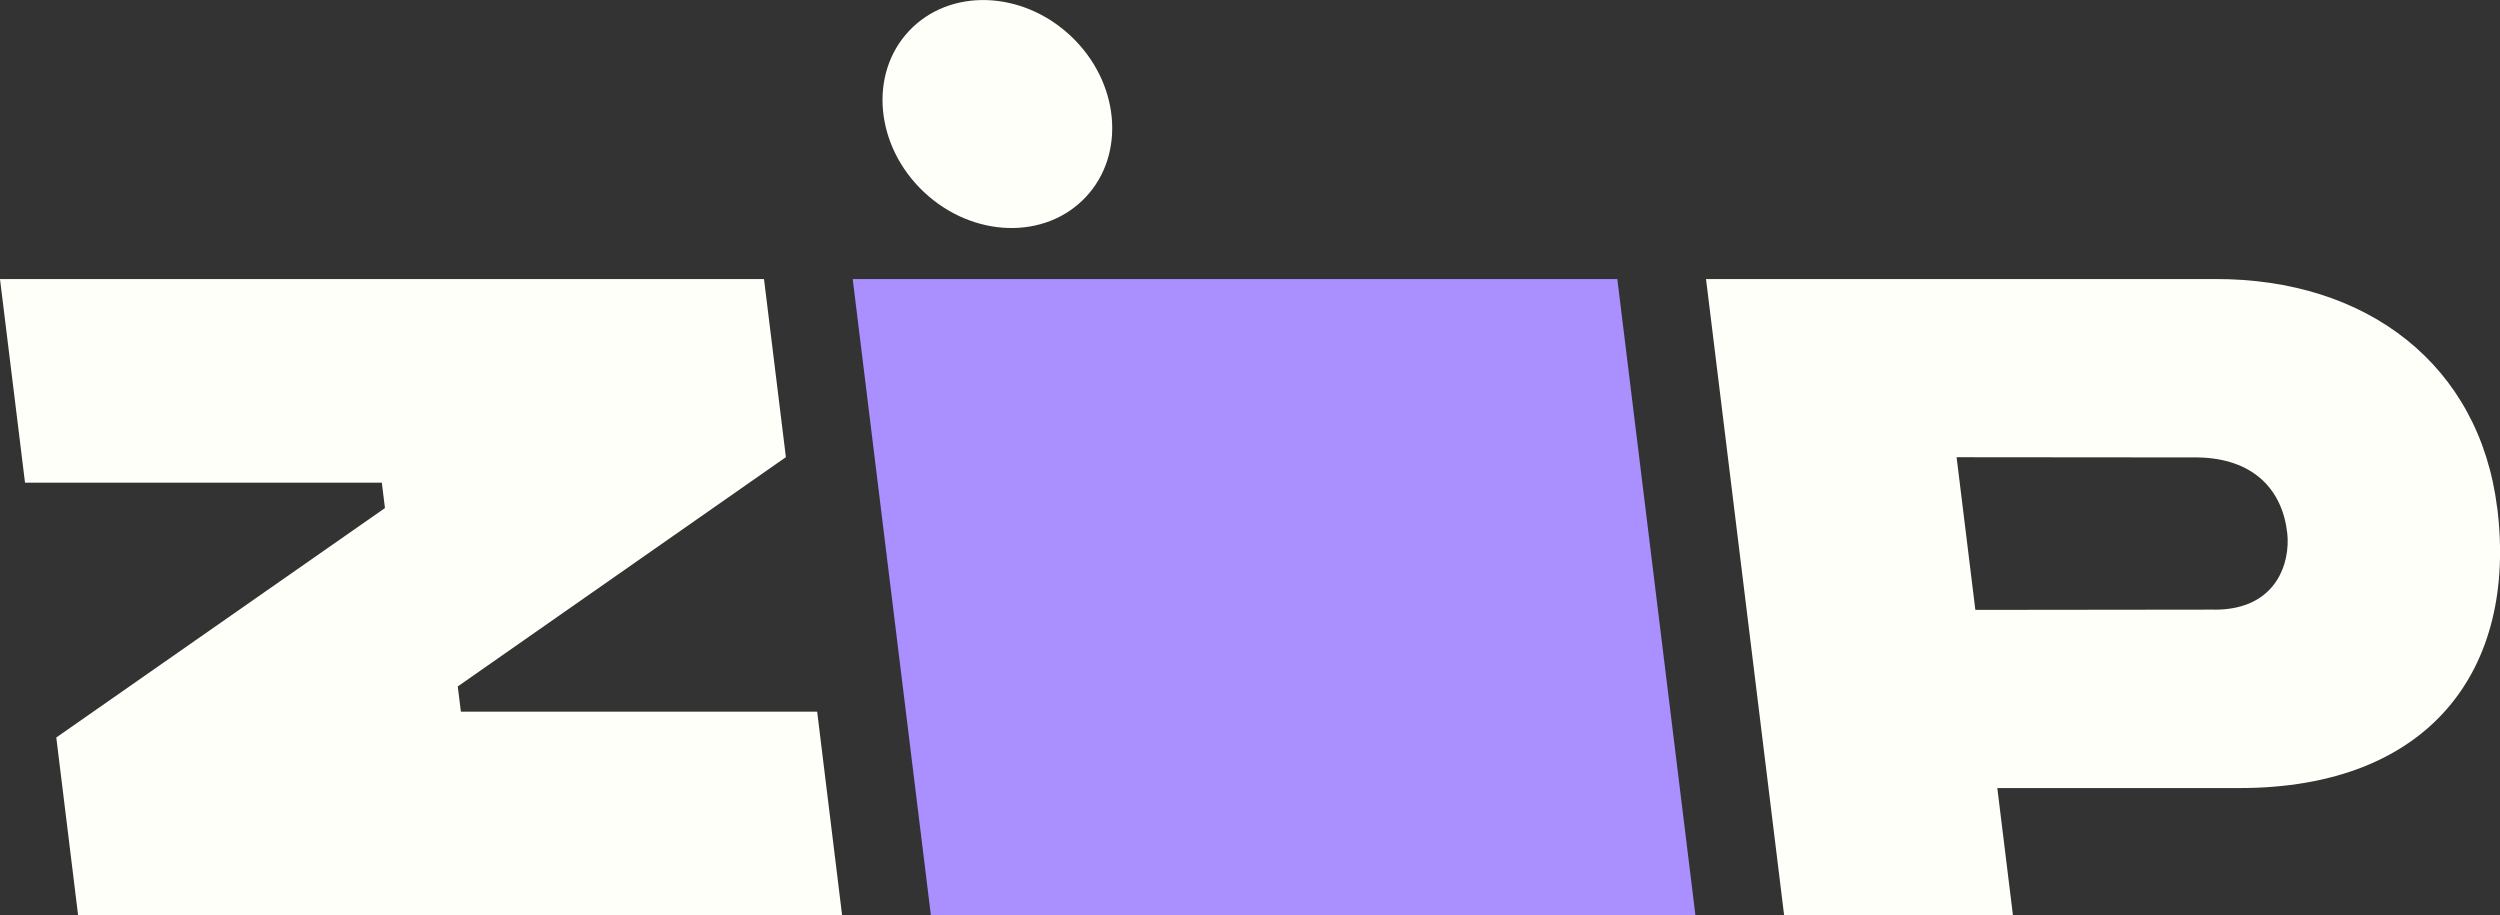 <?xml version="1.0" encoding="UTF-8"?> <svg xmlns="http://www.w3.org/2000/svg" id="Layer_2" data-name="Layer 2" viewBox="0 0 367.77 134.64"><rect x="0" y="0" width="367.77" height="134.64" fill="#333333" stroke="none"/><defs><style> .cls-1 { fill: #aa8fff; } .cls-1, .cls-2 { stroke-width: 0px; } .cls-2 { fill: #fffffa; } </style></defs><g id="Layer_1-2" data-name="Layer 1"><g><polygon class="cls-2" points="8.28 108.49 11.49 134.64 123.88 134.64 120.21 104.69 67.8 104.69 67.34 100.98 115.61 67.25 112.39 41.05 0 41.05 3.68 71 56.17 71 56.63 74.74 8.28 108.49"></polygon><polygon class="cls-1" points="125.44 41.05 136.94 134.64 249.41 134.64 237.92 41.05 125.44 41.05"></polygon><path class="cls-2" d="M367.36,74.75c-2.59-21.04-19.12-33.79-41.58-33.7h-74.81s11.49,93.6,11.49,93.6h33.66l-2.3-18.72h35.62c28.03,0,40.86-17.47,37.93-41.18ZM325.79,89.68l-35.2.04-2.76-22.46,35.38.03c8.32.1,12.58,4.78,13.27,11.2.44,4.13-1.45,11.2-10.69,11.2Z"></path><ellipse class="cls-2" cx="146.72" cy="16.77" rx="15.76" ry="17.84" transform="translate(34.01 112.19) rotate(-46.77)"></ellipse></g></g></svg> 
